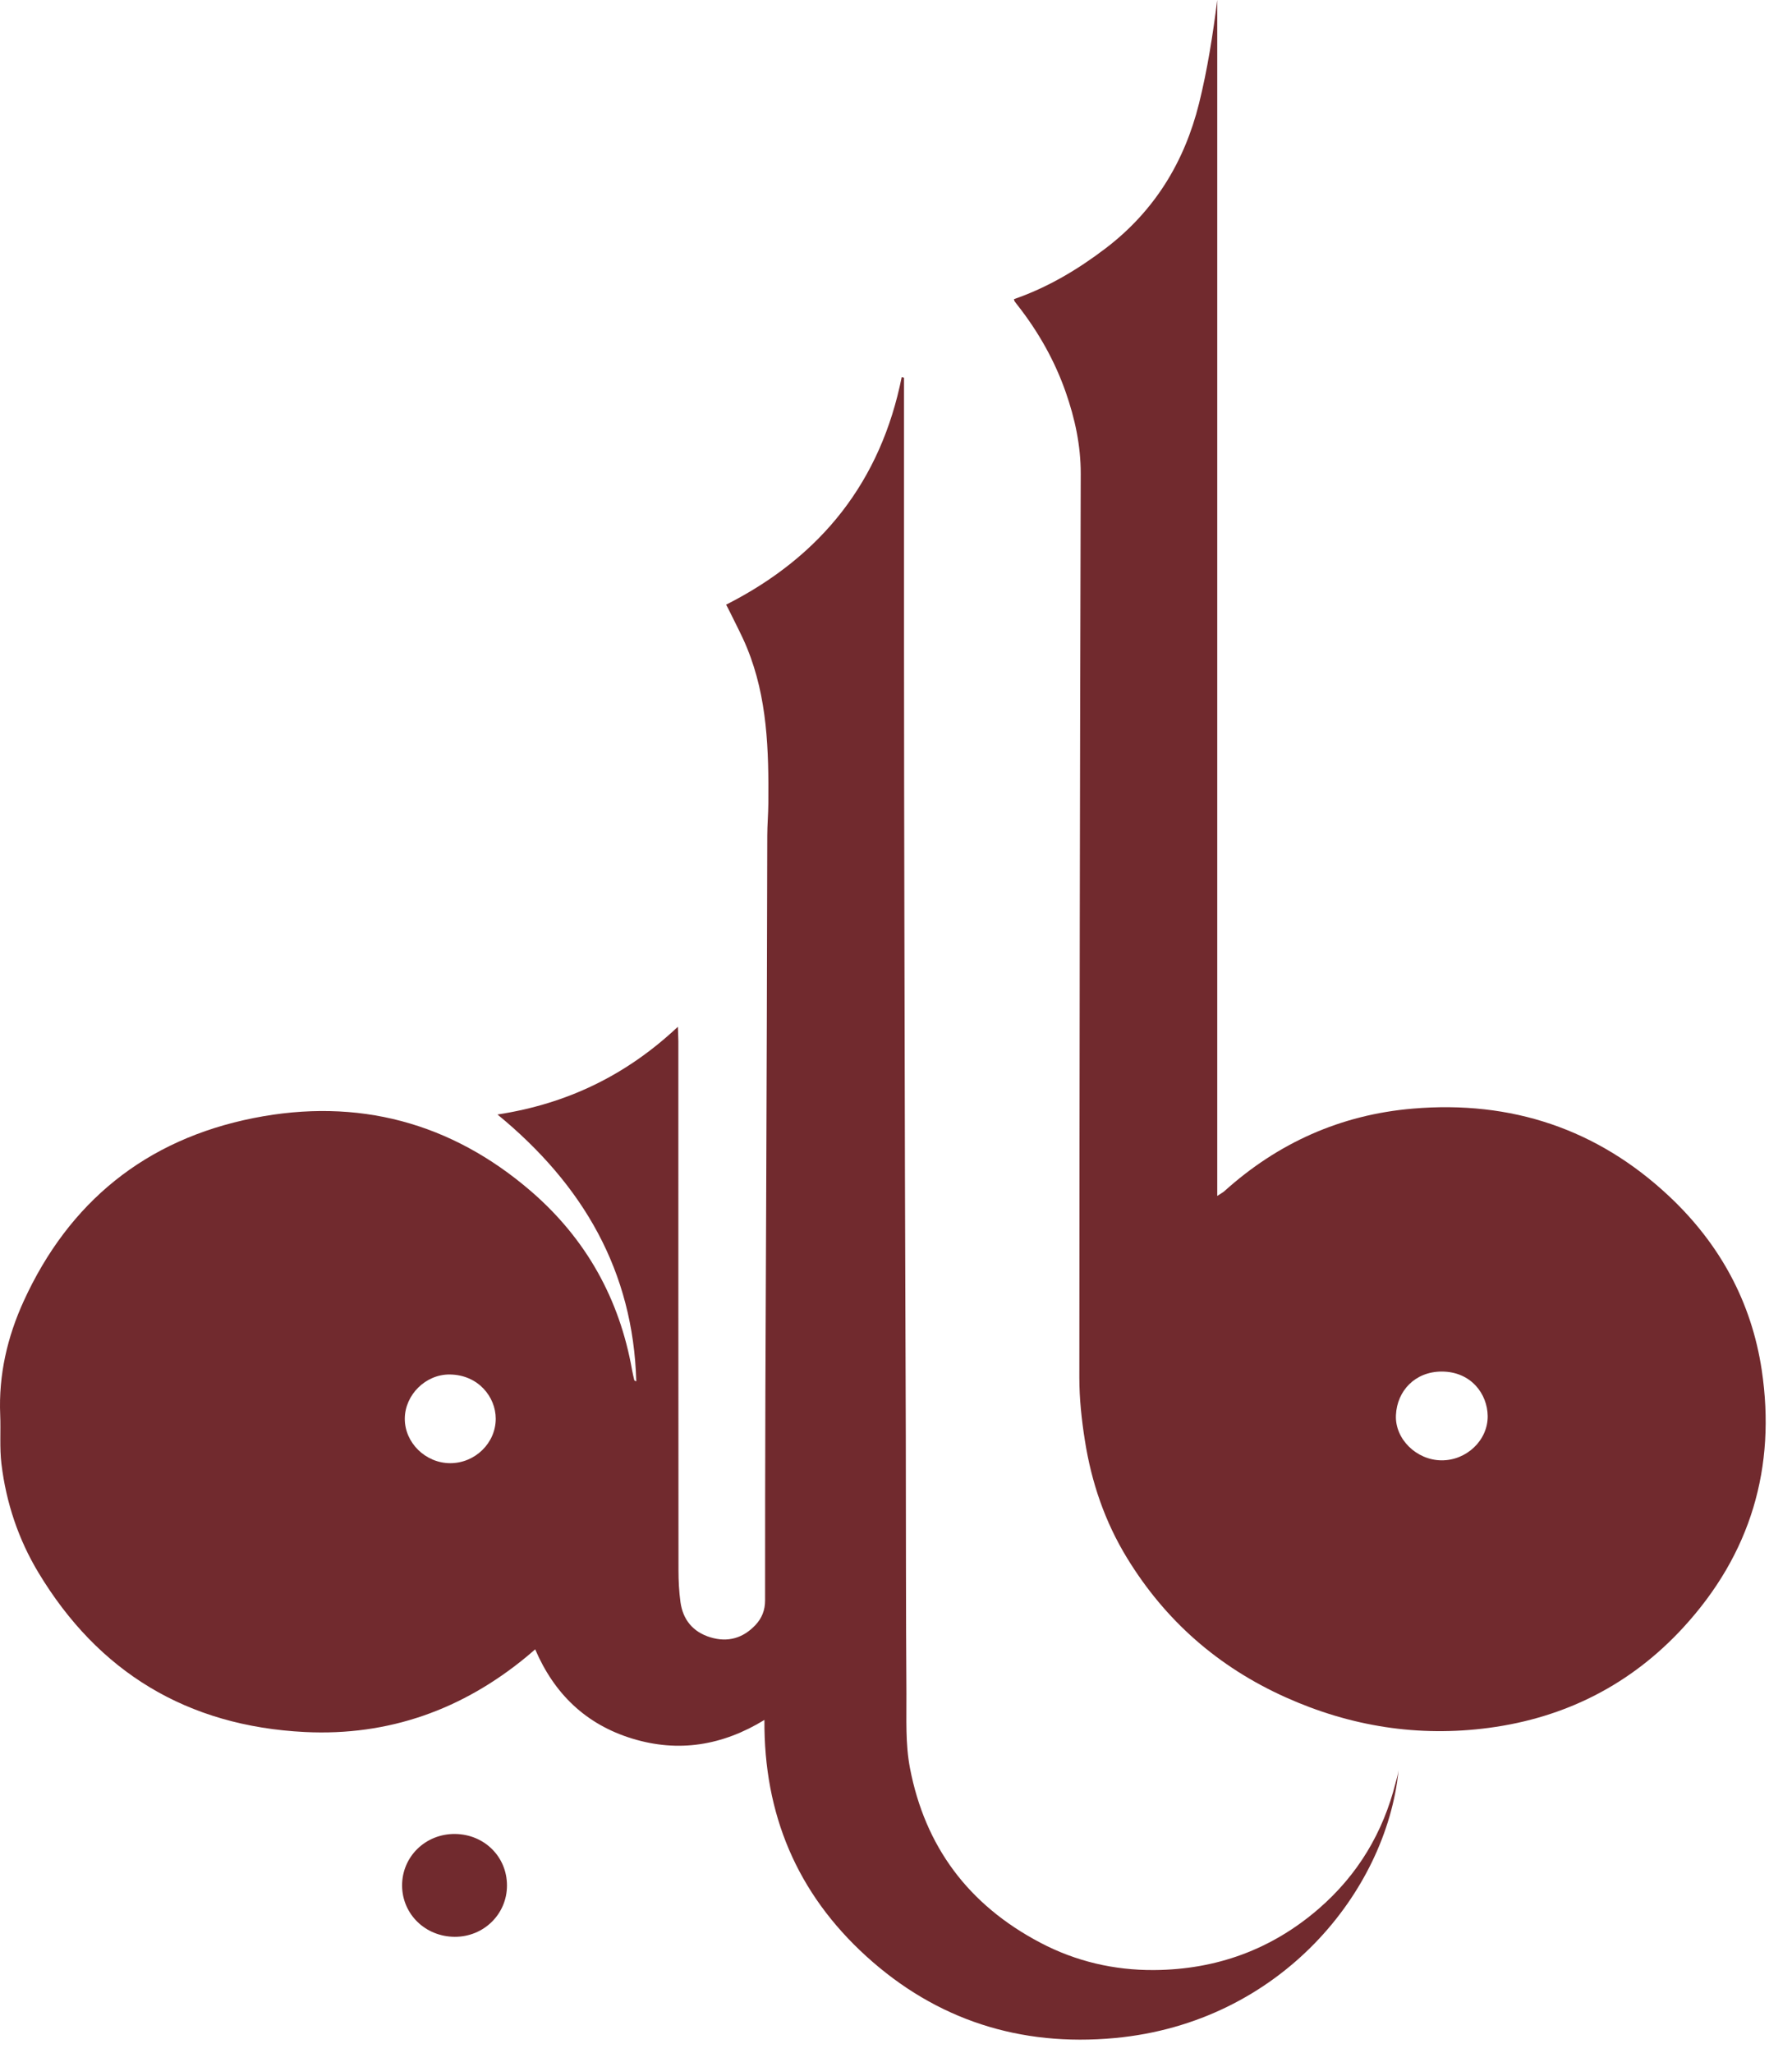 <svg width="55" height="63" viewBox="0 0 55 63" fill="none" xmlns="http://www.w3.org/2000/svg">
<g clip-path="url(#clip0_983_1195)">
<path d="M42.925 54.327C42.554 58.043 39.305 62.076 34.215 62.549C31.308 62.819 28.737 61.992 26.592 60.043C24.455 58.102 23.441 55.672 23.462 52.786C22.172 53.574 20.824 53.793 19.403 53.358C17.976 52.921 17.009 51.979 16.426 50.62C16.328 50.703 16.247 50.775 16.162 50.845C14.2 52.465 11.935 53.284 9.36 53.157C5.735 52.977 3.013 51.309 1.182 48.269C0.562 47.241 0.189 46.117 0.045 44.934C-0.016 44.435 0.027 43.924 0.006 43.421C-0.045 42.197 0.224 41.032 0.73 39.926C2.112 36.907 4.454 34.974 7.788 34.313C10.981 33.68 13.847 34.449 16.295 36.558C17.991 38.021 19.014 39.869 19.399 42.046C19.418 42.152 19.444 42.258 19.468 42.362C19.468 42.369 19.484 42.373 19.529 42.396C19.434 39.017 17.906 36.369 15.269 34.205C17.413 33.877 19.228 32.995 20.806 31.512C20.811 31.708 20.819 31.832 20.82 31.954C20.82 37.367 20.82 42.779 20.824 48.192C20.824 48.517 20.841 48.846 20.885 49.17C20.959 49.707 21.265 50.086 21.802 50.25C22.338 50.414 22.806 50.277 23.187 49.873C23.386 49.66 23.482 49.414 23.482 49.117C23.48 46.986 23.486 44.855 23.491 42.724C23.497 40.811 23.508 38.898 23.515 36.986C23.523 35.112 23.53 33.239 23.535 31.366C23.541 29.463 23.543 27.561 23.549 25.657C23.549 25.321 23.58 24.985 23.582 24.649C23.595 23.029 23.556 21.417 22.926 19.881C22.773 19.506 22.578 19.145 22.4 18.778C22.367 18.708 22.328 18.639 22.286 18.558C25.23 17.066 27.039 14.751 27.675 11.573L27.746 11.591C27.746 11.983 27.746 12.375 27.746 12.767C27.746 15.156 27.746 17.545 27.746 19.934C27.747 22.659 27.751 25.386 27.757 28.111C27.762 30.757 27.768 33.403 27.775 36.051C27.782 38.727 27.794 41.402 27.801 44.079C27.808 46.716 27.801 49.353 27.82 51.988C27.825 52.749 27.784 53.514 27.93 54.271C28.393 56.673 29.722 58.463 31.932 59.624C33.019 60.196 34.195 60.471 35.422 60.462C37.334 60.45 39.03 59.829 40.468 58.586C41.677 57.541 42.45 56.24 42.834 54.715C42.851 54.649 42.871 54.582 42.888 54.514C42.903 54.453 42.914 54.39 42.925 54.327ZM13.82 44.906C14.584 44.906 15.217 44.284 15.215 43.54C15.215 42.878 14.684 42.195 13.807 42.184C13.061 42.175 12.43 42.81 12.424 43.536C12.419 44.277 13.059 44.906 13.82 44.906Z" fill="#712A2E"/>
<path d="M31.124 9.18C32.156 8.823 33.079 8.273 33.937 7.619C35.438 6.473 36.353 4.97 36.8 3.178C37.06 2.131 37.224 1.072 37.36 0V36.704C37.46 36.637 37.529 36.602 37.583 36.554C39.218 35.081 41.147 34.211 43.363 34.024C46.388 33.767 49.031 34.652 51.226 36.711C52.789 38.178 53.758 39.965 54.071 42.047C54.517 45.03 53.738 47.696 51.656 49.957C50.066 51.684 48.062 52.715 45.699 53.029C43.534 53.318 41.447 52.984 39.464 52.094C37.384 51.161 35.763 49.733 34.592 47.817C33.905 46.694 33.498 45.485 33.297 44.208C33.196 43.57 33.127 42.922 33.127 42.278C33.131 33.033 33.144 23.789 33.17 14.546C33.172 13.674 32.993 12.848 32.709 12.035C32.37 11.066 31.868 10.18 31.23 9.366C31.198 9.327 31.167 9.287 31.139 9.245C31.128 9.229 31.128 9.207 31.12 9.179L31.124 9.18ZM44.239 44.819C45.007 44.827 45.668 44.204 45.66 43.46C45.653 42.78 45.149 42.096 44.25 42.094C43.434 42.094 42.877 42.684 42.844 43.433C42.81 44.164 43.474 44.812 44.239 44.819Z" fill="#712A2E"/>
<path d="M15.56 57.869C15.56 58.746 14.846 59.446 13.956 59.442C13.057 59.438 12.347 58.75 12.341 57.873C12.337 56.983 13.059 56.276 13.968 56.286C14.867 56.297 15.562 56.987 15.56 57.869Z" fill="#712A2E"/>
</g>
<defs>
<clipPath id="clip0_983_1195">
<rect width="54.193" height="62.599" fill="white"/>
</clipPath>
</defs>
</svg>
